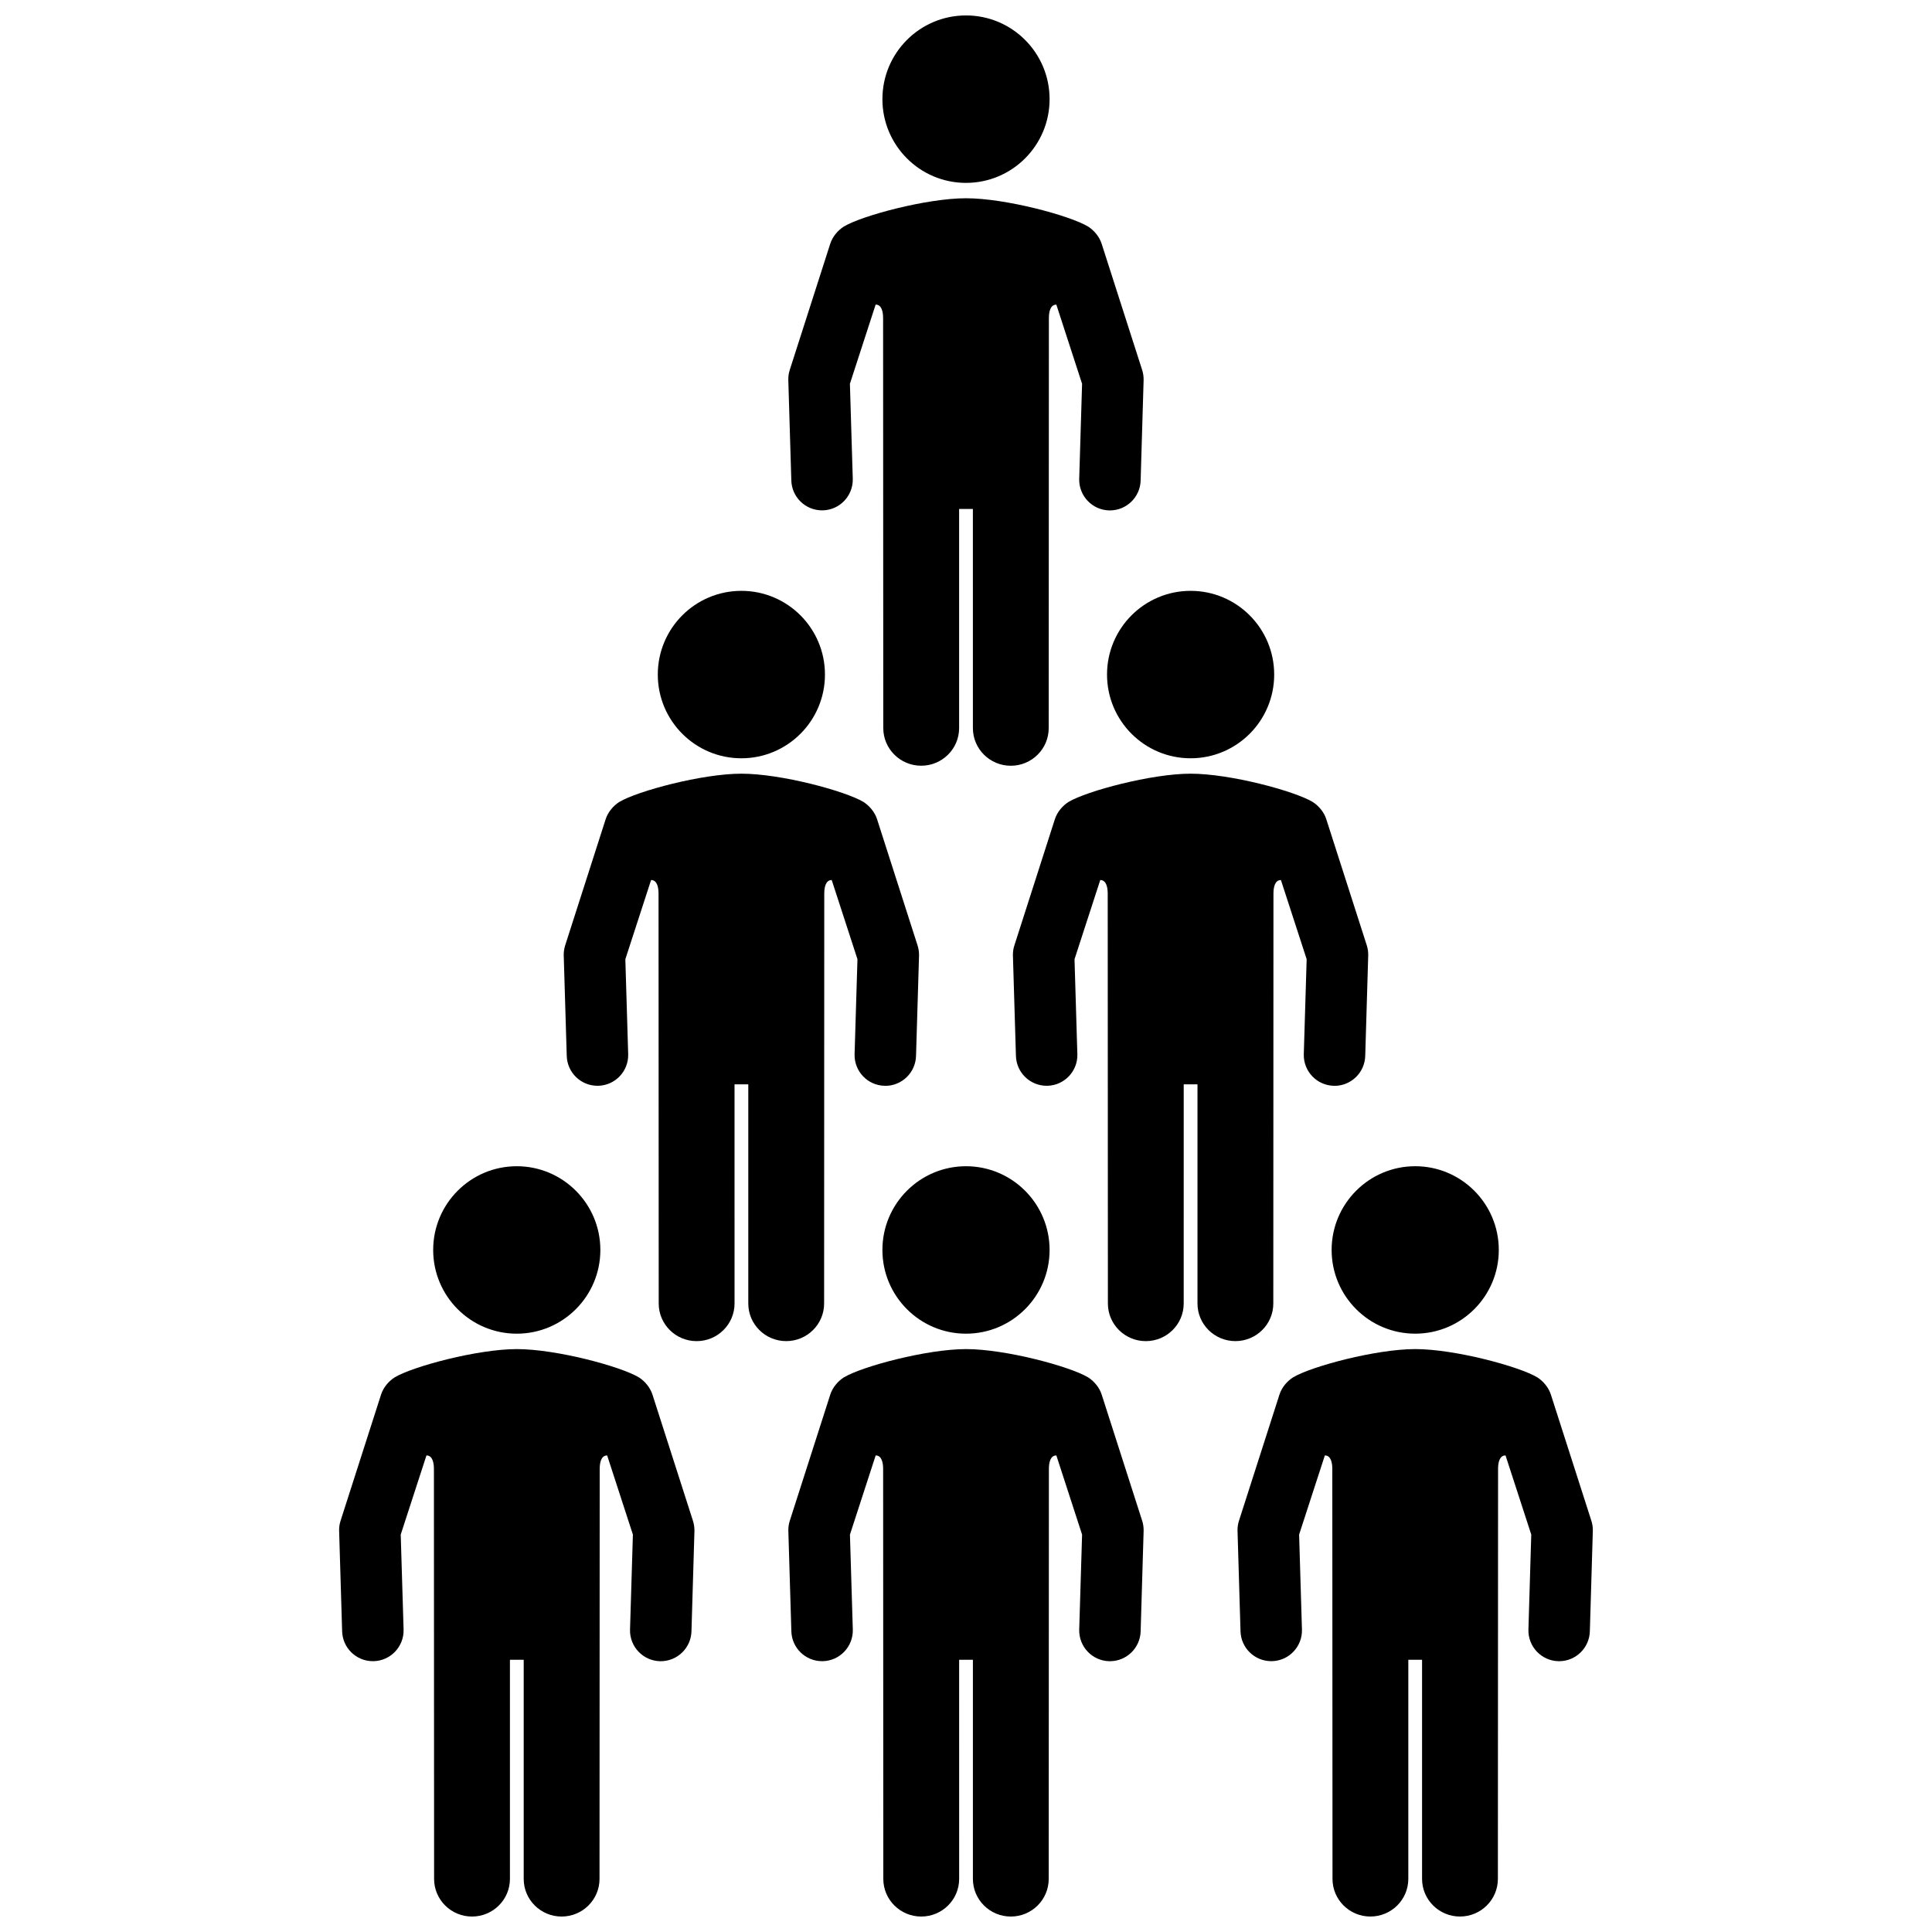 <?xml version="1.0" encoding="UTF-8"?>
<!-- Uploaded to: SVG Repo, www.svgrepo.com, Generator: SVG Repo Mixer Tools -->
<svg width="800px" height="800px" version="1.1" viewBox="144 144 512 512" xmlns="http://www.w3.org/2000/svg">
 <defs>
  <clipPath id="a">
   <path d="m233 148.09h334v503.81h-334z"/>
  </clipPath>
 </defs>
 <g clip-path="url(#a)">
  <path d="m447.07 244.72-0.789 26.582c-0.105 4.438-3.734 7.961-8.141 7.961h-0.195c-4.5-0.105-8.051-3.848-7.945-8.352l0.762-25.199-6.82-20.98c-1.621 0-1.977 1.969-1.977 3.582l-0.047 108.64c0 5.512-4.5 9.977-10.039 9.977-5.551 0-10.051-4.469-10.051-9.977l-0.004-58.07h-3.648v58.062c0 5.512-4.5 9.977-10.051 9.977-5.547 0-10.047-4.469-10.047-9.977l-0.047-108.64c0-1.613-0.352-3.586-1.977-3.586 0 0.004-6.82 20.984-6.82 20.984l0.762 25.191c0.105 4.508-3.449 8.246-7.949 8.352h-0.203c-4.41 0-8.031-3.523-8.137-7.965l-0.797-26.582c-0.02-0.91 0.105-1.809 0.387-2.676l10.73-33.438c0.609-1.898 2.051-3.578 3.613-4.559 4.828-2.898 21.98-7.488 32.352-7.488 10.504 0 27.527 4.594 32.355 7.492 1.551 0.984 2.992 2.664 3.598 4.555l10.73 33.438c0.285 0.875 0.414 1.789 0.395 2.695zm-47.07-52.254c12.238 0 22.152-9.941 22.152-22.188 0-12.258-9.914-22.188-22.152-22.188-12.234 0-22.152 9.934-22.152 22.188 0 12.246 9.918 22.188 22.152 22.188zm46.684 354.54-10.73-33.438c-0.605-1.891-2.047-3.57-3.598-4.555-4.828-2.891-21.852-7.488-32.355-7.488-10.367 0-27.523 4.586-32.352 7.488-1.562 0.984-3.004 2.656-3.613 4.555l-10.73 33.438c-0.281 0.867-0.414 1.773-0.387 2.676l0.797 26.586c0.105 4.438 3.727 7.961 8.137 7.961h0.203c4.5-0.105 8.055-3.848 7.949-8.352l-0.762-25.191 6.82-20.98c1.621 0 1.977 1.969 1.977 3.582l0.047 108.64c0 5.512 4.5 9.977 10.047 9.977 5.551 0 10.051-4.469 10.051-9.977l-0.004-58.07h3.648v58.07c0 5.512 4.5 9.977 10.051 9.977 5.547 0 10.039-4.469 10.039-9.977l0.047-108.64c0-1.613 0.348-3.582 1.977-3.582l6.82 20.98-0.762 25.199c-0.105 4.508 3.449 8.246 7.945 8.352h0.195c4.41 0 8.039-3.523 8.141-7.961l0.789-26.586c0.02-0.906-0.109-1.82-0.387-2.684zm-46.684-49.566c12.238 0 22.152-9.941 22.152-22.188 0-12.246-9.922-22.188-22.152-22.188-12.234 0-22.152 9.941-22.152 22.188 0 12.246 9.918 22.188 22.152 22.188zm-72.367 49.566-10.73-33.438c-0.605-1.891-2.047-3.57-3.598-4.555-4.828-2.891-21.852-7.488-32.352-7.488-10.367 0-27.523 4.586-32.352 7.488-1.562 0.984-3.004 2.656-3.613 4.555l-10.73 33.438c-0.281 0.867-0.414 1.773-0.387 2.676l0.797 26.586c0.105 4.438 3.727 7.961 8.137 7.961h0.203c4.5-0.105 8.055-3.848 7.949-8.352l-0.762-25.191 6.82-20.98c1.621 0 1.977 1.969 1.977 3.582l0.047 108.64c0 5.512 4.5 9.977 10.047 9.977 5.551 0 10.051-4.469 10.051-9.977v-58.07h3.648v58.07c0 5.512 4.5 9.977 10.047 9.977 5.547 0 10.047-4.469 10.047-9.977l0.047-108.64c0-1.613 0.348-3.582 1.977-3.582l6.82 20.98-0.762 25.199c-0.105 4.508 3.449 8.246 7.949 8.352h0.195c4.41 0 8.035-3.523 8.141-7.961l0.789-26.586c0.004-0.906-0.125-1.82-0.402-2.684zm-46.684-49.566c12.234 0 22.152-9.941 22.152-22.188 0-12.246-9.922-22.188-22.152-22.188-12.238 0-22.152 9.941-22.152 22.188 0 12.246 9.914 22.188 22.152 22.188zm225.26-102.92-10.734-33.438c-0.598-1.891-2.047-3.566-3.594-4.555-4.832-2.898-21.855-7.492-32.359-7.492-10.367 0-27.52 4.594-32.352 7.488-1.562 0.984-3.004 2.664-3.613 4.559l-10.727 33.438c-0.289 0.871-0.414 1.77-0.395 2.68l0.797 26.582c0.105 4.438 3.727 7.961 8.137 7.961h0.195c4.504-0.105 8.062-3.848 7.949-8.344l-0.754-25.195s6.82-20.973 6.82-20.984c1.617 0 1.977 1.98 1.977 3.586l0.047 108.64c0 5.5 4.504 9.969 10.039 9.969 5.559 0 10.051-4.469 10.051-9.969l0.004-58.078h3.648v58.074c0 5.5 4.5 9.969 10.047 9.969s10.047-4.469 10.047-9.969l0.039-108.64c0-1.605 0.352-3.586 1.98-3.578l6.82 20.973-0.762 25.207c-0.105 4.508 3.457 8.238 7.949 8.344 0.066 0.012 0.133 0.012 0.195 0.012 4.41 0 8.035-3.531 8.141-7.969l0.789-26.582c0.027-0.914-0.105-1.824-0.383-2.688zm-46.684-49.566c12.234 0 22.148-9.934 22.148-22.188 0-12.254-9.922-22.184-22.148-22.184-12.238 0-22.152 9.93-22.152 22.184 0 12.254 9.922 22.188 22.152 22.188zm-72.371 49.566-10.727-33.438c-0.605-1.891-2.047-3.566-3.598-4.555-4.828-2.898-21.852-7.492-32.352-7.492-10.367 0-27.523 4.594-32.352 7.488-1.562 0.984-3.004 2.664-3.613 4.559l-10.73 33.438c-0.277 0.871-0.406 1.77-0.387 2.68l0.797 26.582c0.105 4.438 3.727 7.961 8.137 7.961h0.203c4.5-0.105 8.055-3.848 7.945-8.344l-0.754-25.195s6.82-20.973 6.82-20.984c1.621 0 1.977 1.98 1.977 3.586l0.047 108.64c0 5.5 4.5 9.969 10.047 9.969 5.551 0 10.047-4.469 10.047-9.969l-0.004-58.078h3.648v58.074c0 5.5 4.492 9.969 10.047 9.969 5.547 0 10.047-4.469 10.047-9.969l0.039-108.64c0-1.605 0.352-3.586 1.977-3.578l6.82 20.973-0.762 25.207c-0.105 4.508 3.449 8.238 7.945 8.344 0.07 0.012 0.133 0.012 0.203 0.012 4.41 0 8.031-3.531 8.137-7.969l0.797-26.582c0.012-0.914-0.121-1.824-0.402-2.688zm-46.68-49.566c12.234 0 22.148-9.934 22.148-22.188 0-12.254-9.914-22.184-22.148-22.184-12.238 0-22.152 9.93-22.152 22.184 0 12.254 9.918 22.188 22.152 22.188zm225.25 202.05-10.73-33.438c-0.605-1.891-2.047-3.57-3.598-4.555-4.832-2.891-21.855-7.488-32.355-7.488-10.367 0-27.523 4.586-32.352 7.488-1.562 0.984-3.008 2.656-3.613 4.555l-10.73 33.438c-0.281 0.867-0.414 1.773-0.387 2.676l0.789 26.586c0.105 4.438 3.727 7.961 8.137 7.961h0.203c4.5-0.105 8.055-3.848 7.945-8.352l-0.754-25.191 6.82-20.98c1.617 0 1.977 1.969 1.977 3.582l0.051 108.64c0 5.512 4.5 9.977 10.039 9.977 5.551 0 10.051-4.469 10.051-9.977l0.004-58.07h3.641v58.07c0 5.512 4.5 9.977 10.047 9.977 5.547 0 10.047-4.469 10.047-9.977l0.047-108.64c0-1.613 0.348-3.582 1.977-3.582l6.82 20.98-0.754 25.199c-0.105 4.508 3.449 8.246 7.949 8.352h0.195c4.41 0 8.031-3.523 8.137-7.961l0.789-26.586c0.027-0.906-0.113-1.82-0.391-2.684zm-46.676-49.566c12.234 0 22.148-9.941 22.148-22.188 0-12.246-9.922-22.188-22.148-22.188-12.227 0-22.152 9.941-22.152 22.188 0 12.246 9.918 22.188 22.152 22.188z"/>
 </g>
</svg>